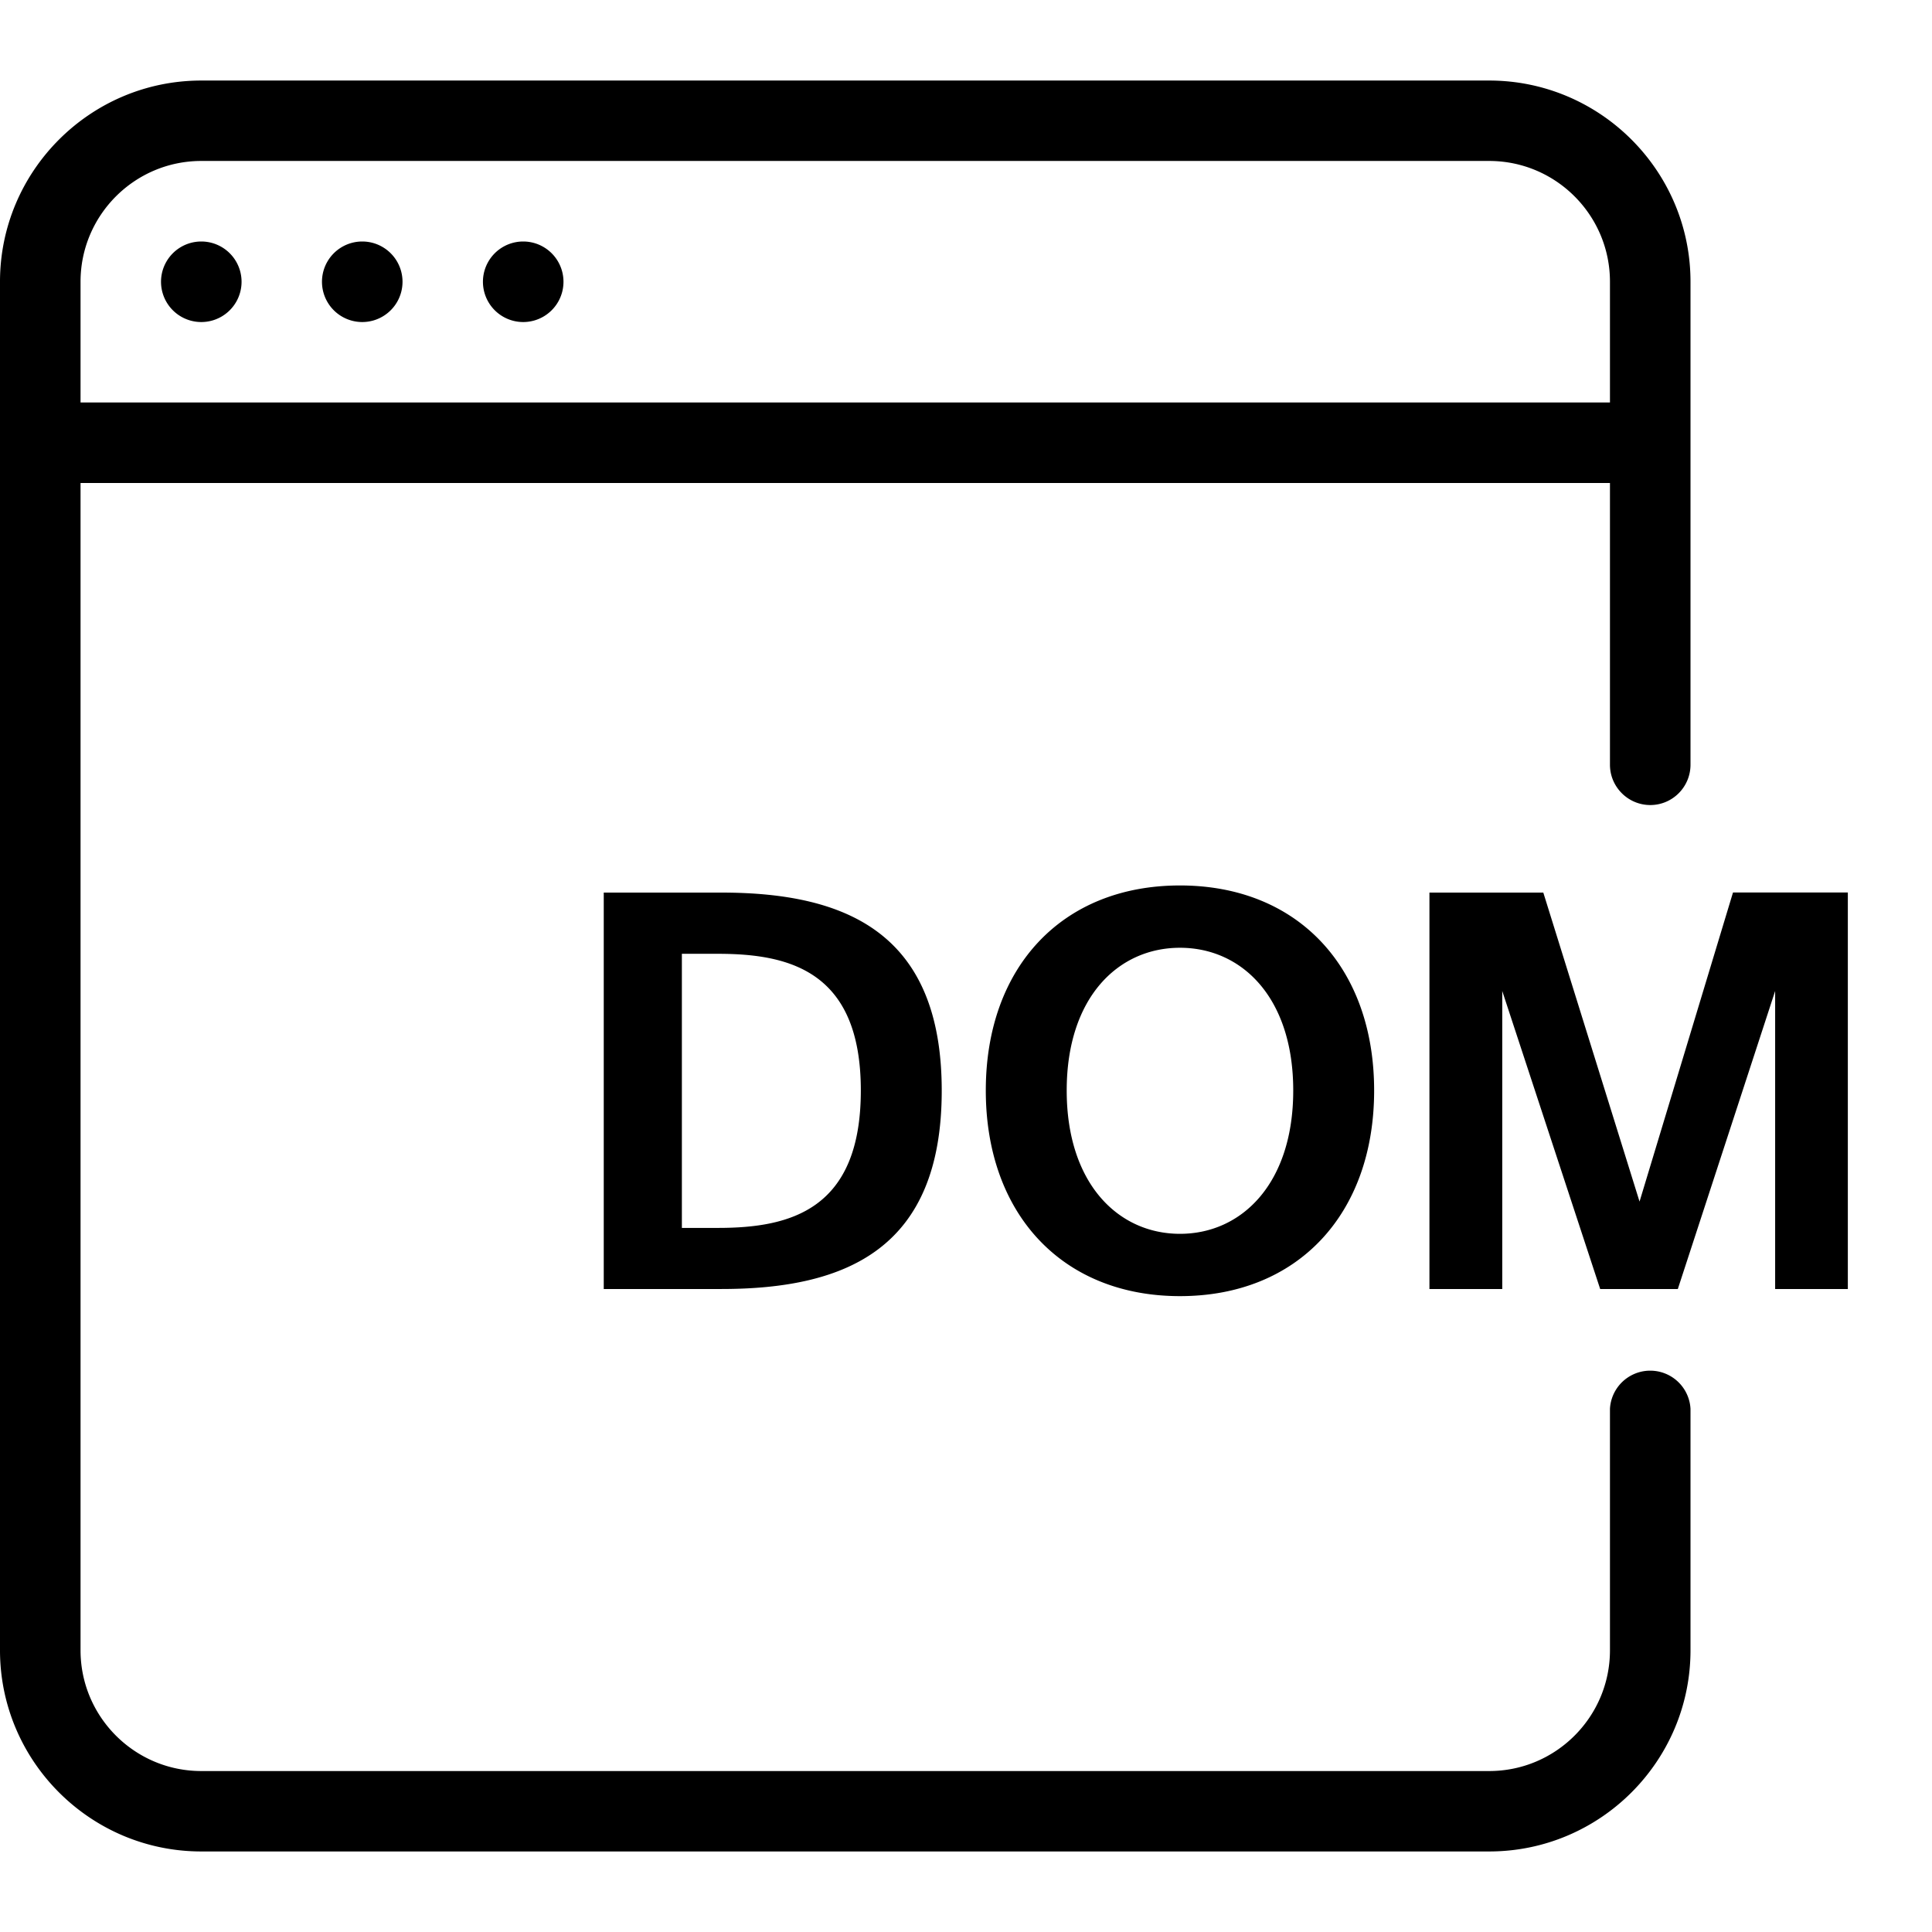 <svg xmlns="http://www.w3.org/2000/svg" width="16" height="16" fill="none"><g fill="#000" clip-path="url(#a)"><path d="M13.667 6.667c.184 0 .333-.15.333-.334v-4c0-.918-.748-1.666-1.667-1.666H1.667C.748.667 0 1.415 0 2.333v11.334c0 .918.748 1.666 1.667 1.666h10.666c.919 0 1.667-.748 1.667-1.666v-2a.334.334 0 0 0-.667 0v2c0 .551-.448 1-1 1H1.667c-.552 0-1-.449-1-1V4h12.666v2.333c0 .184.15.334.334.334Zm-13-3.334v-1c0-.551.448-1 1-1h10.666c.552 0 1 .449 1 1v1H.667Z"/><path d="M1.667 2.667a.333.333 0 1 0 0-.667.333.333 0 0 0 0 .667ZM3 2.667A.333.333 0 1 0 3 2a.333.333 0 0 0 0 .667ZM4.333 2.667a.333.333 0 1 0 0-.667.333.333 0 0 0 0 .667ZM5.974 7.392c1.042 0 1.825.34 1.825 1.64 0 1.304-.783 1.643-1.825 1.643H5V7.392h.974Zm-.027.507h-.3v2.27h.3c.598 0 1.182-.15 1.182-1.138 0-.983-.584-1.132-1.182-1.132ZM9.772 10.734c-.978 0-1.608-.684-1.608-1.703 0-1.019.63-1.698 1.608-1.698.978 0 1.608.68 1.608 1.698 0 1.02-.63 1.703-1.608 1.703Zm0-.516c.512 0 .938-.417.938-1.187s-.426-1.182-.938-1.182-.938.412-.938 1.182.426 1.187.938 1.187ZM13.252 10.675l-.811-2.468v2.468h-.603V7.392h.943l.797 2.559.774-2.56h.951v3.284h-.602V8.207l-.806 2.468h-.643Z"/></g><defs><clipPath id="a"><path fill="#fff" d="M0 0h16v16H0z"/></clipPath></defs></svg>